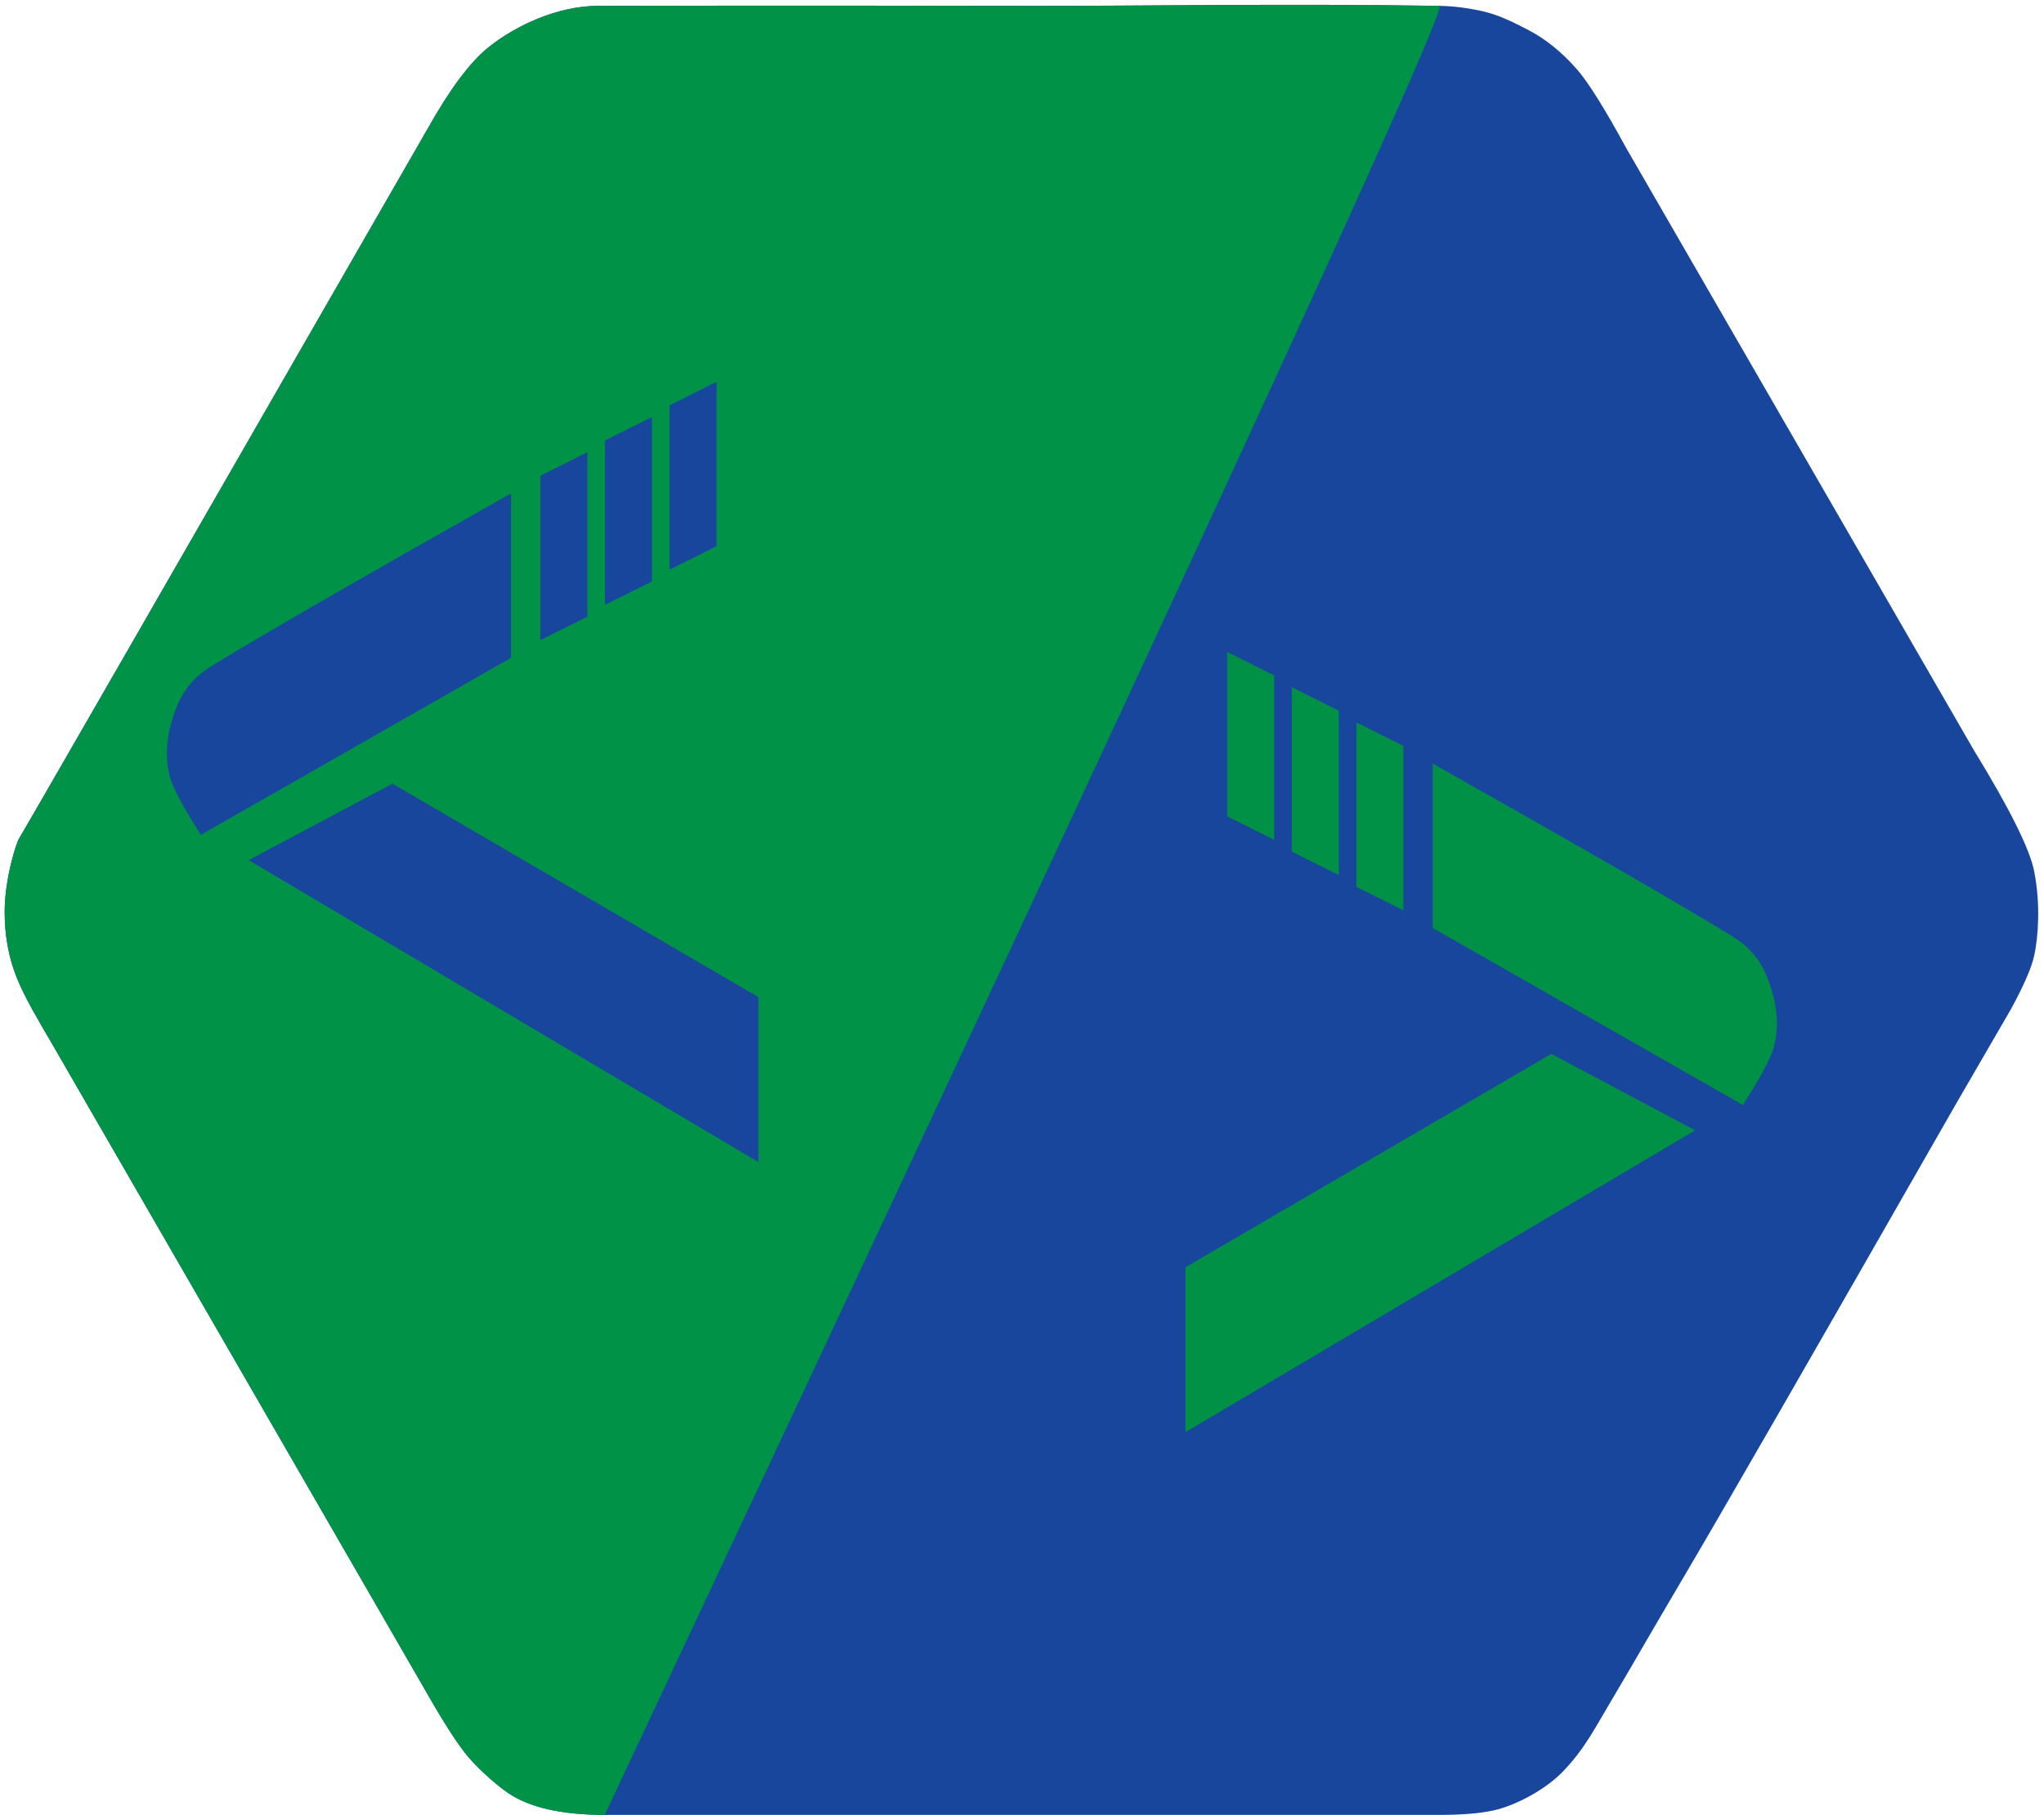 <?xml version="1.0" encoding="UTF-8"?>
<svg width="348px" height="309px" viewBox="0 0 348 309" version="1.1" xmlns="http://www.w3.org/2000/svg" xmlns:xlink="http://www.w3.org/1999/xlink">
    <title>logo-icon</title>
    <g id="Page-1" stroke="none" stroke-width="1" fill="none" fill-rule="evenodd">
        <g id="Artboard" transform="translate(-95, -110)">
            <g id="logo-icon" transform="translate(95.795, 110.82)">
                <g id="logo">
                    <path d="M71.982,21.155 C75.79,14.364 79.256,9.721 82.38,7.225 C87.066,3.481 94.203,0.18 101.039,0.18 C104.034,0.18 128.776,0.099 174.958,0.18 C194.308,0.213 217.422,-0.241 244.278,0.18 C246.921,0.221 249.141,0.574 250.94,0.942 C253.632,1.492 255.728,2.347 259.655,4.42 C262.125,5.725 265.026,7.901 267.771,11.08 C269.674,13.284 272.439,17.713 276.067,24.37 L335.263,126.903 C341.392,136.904 344.822,143.806 345.552,147.609 C346.648,153.315 346.205,158.732 345.552,161.824 C345.117,163.885 343.785,166.957 341.555,171.04 L332.194,187.183 C307.762,229.921 292.236,256.896 285.614,268.109 C280.295,277.118 276.728,283.381 273.543,288.718 C270.782,293.345 269.022,296.949 265.267,300.83 C262.196,304.005 257.416,306.378 254.219,307.244 C252.088,307.822 249.086,308.134 245.213,308.182 L102.162,308.182 C94.78,308.182 89.259,306.915 85.599,304.379 C83.859,303.174 80.975,300.692 79.006,298.406 C77.232,296.347 74.73,292.468 71.5,286.77 C29.989,214.852 8.86,178.254 8.115,176.978 C5.651,172.762 3.538,169.205 2.217,166.021 C0.519,161.929 0,158.044 0,154.441 C0,148.799 1.98,142.632 2.484,141.904 C2.82,141.419 25.986,101.169 71.982,21.155 Z" id="Rectangle" fill="#19469D"></path>
                    <path d="M71.982,21.155 C75.79,14.364 79.256,9.721 82.38,7.225 C87.066,3.481 94.203,0.18 101.039,0.18 C104.034,0.18 128.776,0.099 174.958,0.18 C194.308,0.213 217.422,-0.241 244.278,0.18 C246.04,0.207 198.668,102.875 102.162,308.182 C94.78,308.182 89.259,306.915 85.599,304.379 C83.859,303.174 80.975,300.692 79.006,298.406 C77.232,296.347 74.73,292.468 71.5,286.77 C29.989,214.852 8.86,178.254 8.115,176.978 C5.651,172.762 3.538,169.205 2.217,166.021 C0.519,161.929 0,158.044 0,154.441 C0,148.799 1.98,142.632 2.484,141.904 C2.82,141.419 25.986,101.169 71.982,21.155 Z" id="right" fill="#009348"></path>
                </g>
                <g id="arrow" transform="translate(27.623, 64.186)" fill="#19469D">
                    <polygon id="Rectangle" transform="translate(63.505, 96.83) rotate(31) translate(-63.505, -96.83)" points="27.354 85.414 99.476 84.476 113.938 108.545 13.072 109.184"></polygon>
                    <polygon id="Rectangle" points="85.582 3.993 93.582 -2.73084493e-14 93.582 27.993 85.582 31.985"></polygon>
                    <polygon id="Rectangle" points="74.582 9.993 82.582 6 82.582 33.993 74.582 37.985"></polygon>
                    <polygon id="Rectangle" points="63.582 15.993 71.582 12 71.582 39.993 63.582 43.985"></polygon>
                    <path d="M58.582,19 L58.582,46.993 L5.783,77.129 C2.858,72.563 1.115,69.324 0.556,67.41 C-0.526,63.709 0.252,59.978 0.556,58.786 C1.698,54.31 3.357,51.03 7.493,48.466 C15.056,43.776 32.086,33.954 58.582,19 Z" id="Rectangle"></path>
                </g>
                <g id="green-arrow" transform="translate(245.172, 176.883) scale(-1, 1) translate(-245.172, -176.883)translate(188.623, 110.186)" fill="#009147">
                    <polygon id="Rectangle" transform="translate(63.505, 96.83) rotate(31) translate(-63.505, -96.83)" points="27.354 85.414 99.476 84.476 113.938 108.545 13.072 109.184"></polygon>
                    <polygon id="Rectangle" points="85.582 3.993 93.582 -2.73084493e-14 93.582 27.993 85.582 31.985"></polygon>
                    <polygon id="Rectangle" points="74.582 9.993 82.582 6 82.582 33.993 74.582 37.985"></polygon>
                    <polygon id="Rectangle" points="63.582 15.993 71.582 12 71.582 39.993 63.582 43.985"></polygon>
                    <path d="M58.582,19 L58.582,46.993 L5.783,77.129 C2.858,72.563 1.115,69.324 0.556,67.41 C-0.526,63.709 0.252,59.978 0.556,58.786 C1.698,54.31 3.357,51.03 7.493,48.466 C15.056,43.776 32.086,33.954 58.582,19 Z" id="Rectangle"></path>
                </g>
            </g>
        </g>
    </g>
</svg>